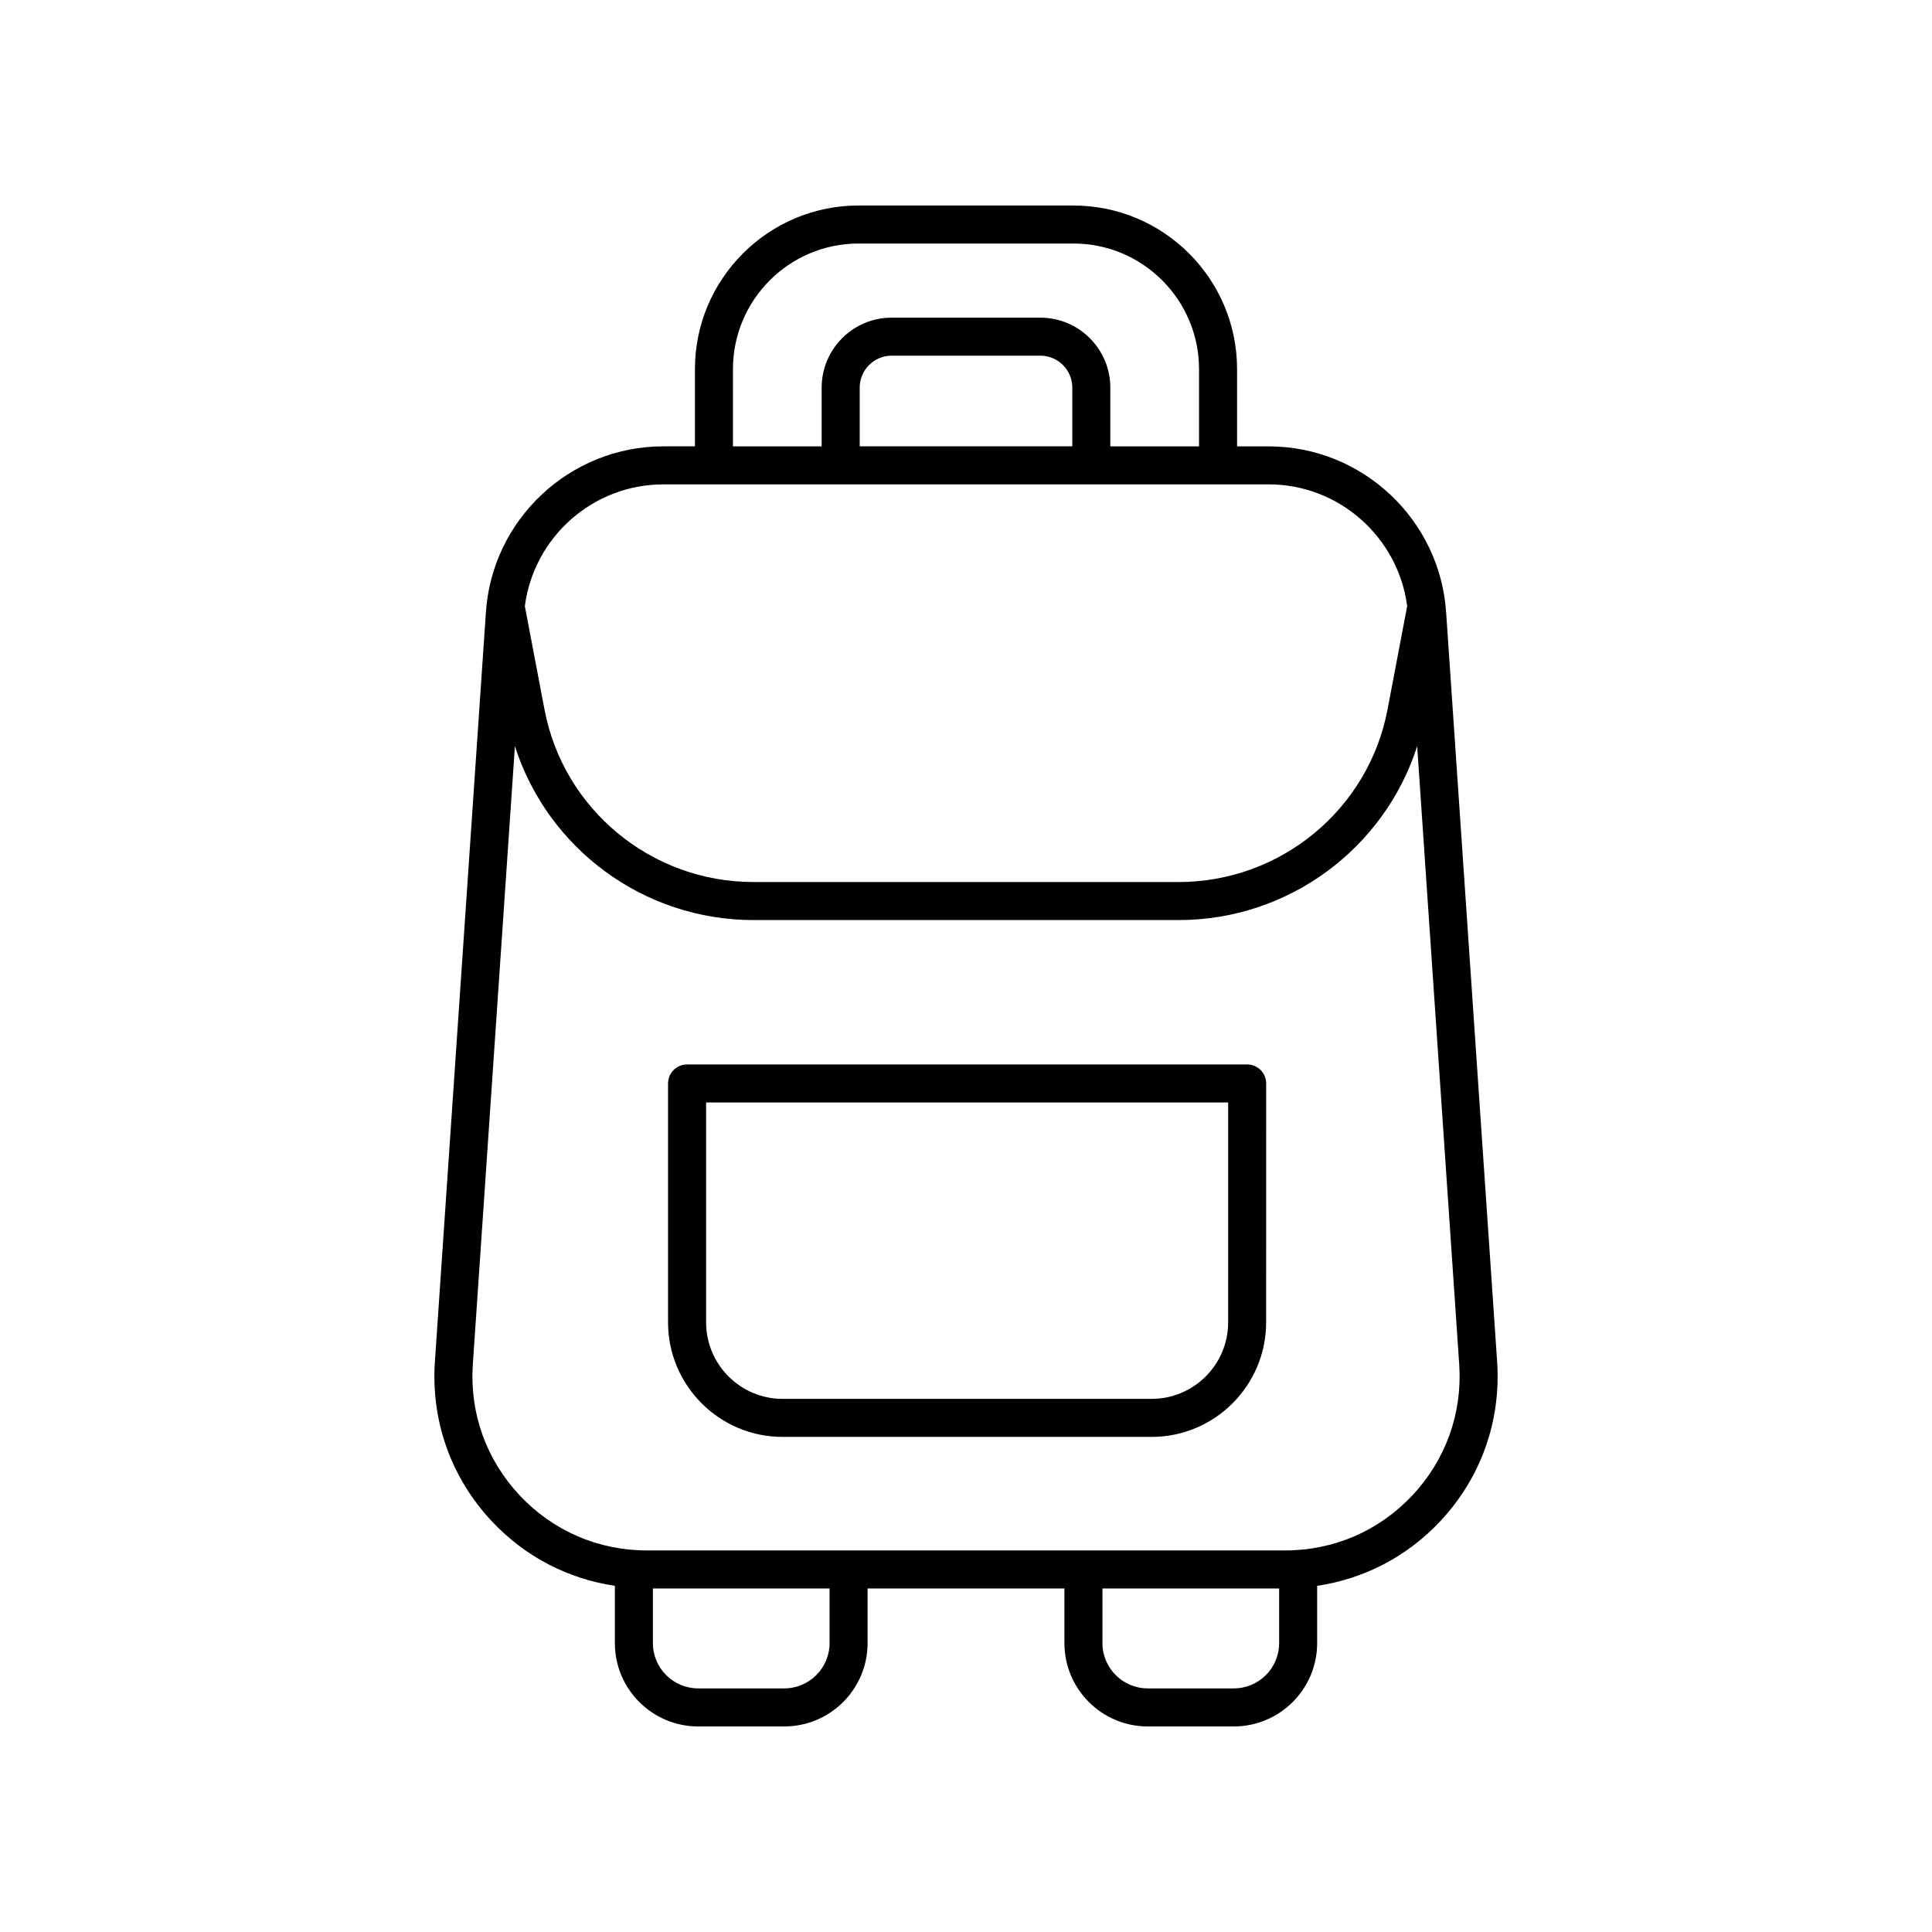 <?xml version="1.0" encoding="UTF-8"?>
<!-- The Best Svg Icon site in the world: iconSvg.co, Visit us! https://iconsvg.co -->
<svg fill="#000000" width="800px" height="800px" version="1.1" viewBox="144 144 512 512" xmlns="http://www.w3.org/2000/svg">
 <g>
  <path d="m428.48 198.46h-56.957c-23.906 0-43.355 19.449-43.355 43.352v20.473h-8.375c-24.805 0-45.465 19.391-47.035 44.129l-13.523 198.68c-0.992 15.688 4.383 30.633 15.137 42.094 8.789 9.363 20.148 15.219 32.578 17.074v15.188c-0.004 12.172 9.898 22.074 22.07 22.074h22.828c12.172 0 22.074-9.902 22.074-22.074v-14.488h52.16v14.488c0 12.172 9.902 22.074 22.074 22.074h22.828c12.172 0 22.074-9.902 22.074-22.074v-15.188c12.43-1.855 23.789-7.707 32.578-17.074 10.754-11.457 16.129-26.406 15.133-42.117l-13.52-198.63c-1.57-24.758-22.234-44.148-47.039-44.148h-8.375v-20.473c0-23.902-19.449-43.352-43.355-43.352zm-90.238 43.352c0-18.348 14.93-33.277 33.277-33.277l56.961 0.004c18.348 0 33.277 14.926 33.277 33.277v20.473h-23.512v-15.566c0-10.223-8.316-18.539-18.539-18.539h-39.418c-10.223 0-18.539 8.316-18.539 18.539v15.566h-23.512zm33.59 20.473v-15.566c0-4.668 3.797-8.461 8.461-8.461h39.418c4.668 0 8.461 3.797 8.461 8.461v15.566zm-7.988 317.16c0 6.613-5.383 11.996-11.996 11.996h-22.828c-6.613 0-11.996-5.383-11.996-11.996v-14.488h46.824zm107.14 11.996h-22.828c-6.613 0-11.996-5.383-11.996-11.996v-14.488h46.824v14.488c0 6.613-5.383 11.996-12 11.996zm59.734-85.711c0.816 12.879-3.598 25.152-12.43 34.559-8.828 9.41-20.801 14.59-33.703 14.59h-169.16c-12.906 0-24.875-5.18-33.703-14.59-8.832-9.406-13.246-21.68-12.43-34.535l11.164-164c8.688 27.109 34.07 46.074 63.215 46.074h112.68c29.145 0 54.527-18.965 63.215-46.074zm-13.797-201.08c-0.004 0.016-0.016 0.027-0.016 0.043l-5.199 27.352c-5.031 26.48-28.316 45.703-55.363 45.703h-112.68c-27.051 0-50.336-19.219-55.363-45.703l-5.199-27.352c-0.004-0.016-0.016-0.027-0.016-0.043 2.375-18.285 18.027-32.285 36.707-32.285h160.42c18.672 0 34.32 13.988 36.707 32.285z"/>
  <path d="m474.51 426.09h-148.43c-2.781 0-5.039 2.254-5.039 5.039v63.316c0 16.734 13.613 30.348 30.348 30.348h97.801c16.734 0 30.348-13.613 30.348-30.348l0.008-63.316c0-2.785-2.258-5.039-5.039-5.039zm-5.039 68.352c0 11.18-9.094 20.273-20.273 20.273h-97.801c-11.18 0-20.273-9.094-20.273-20.273v-58.277h138.35z"/>
 </g>
</svg>